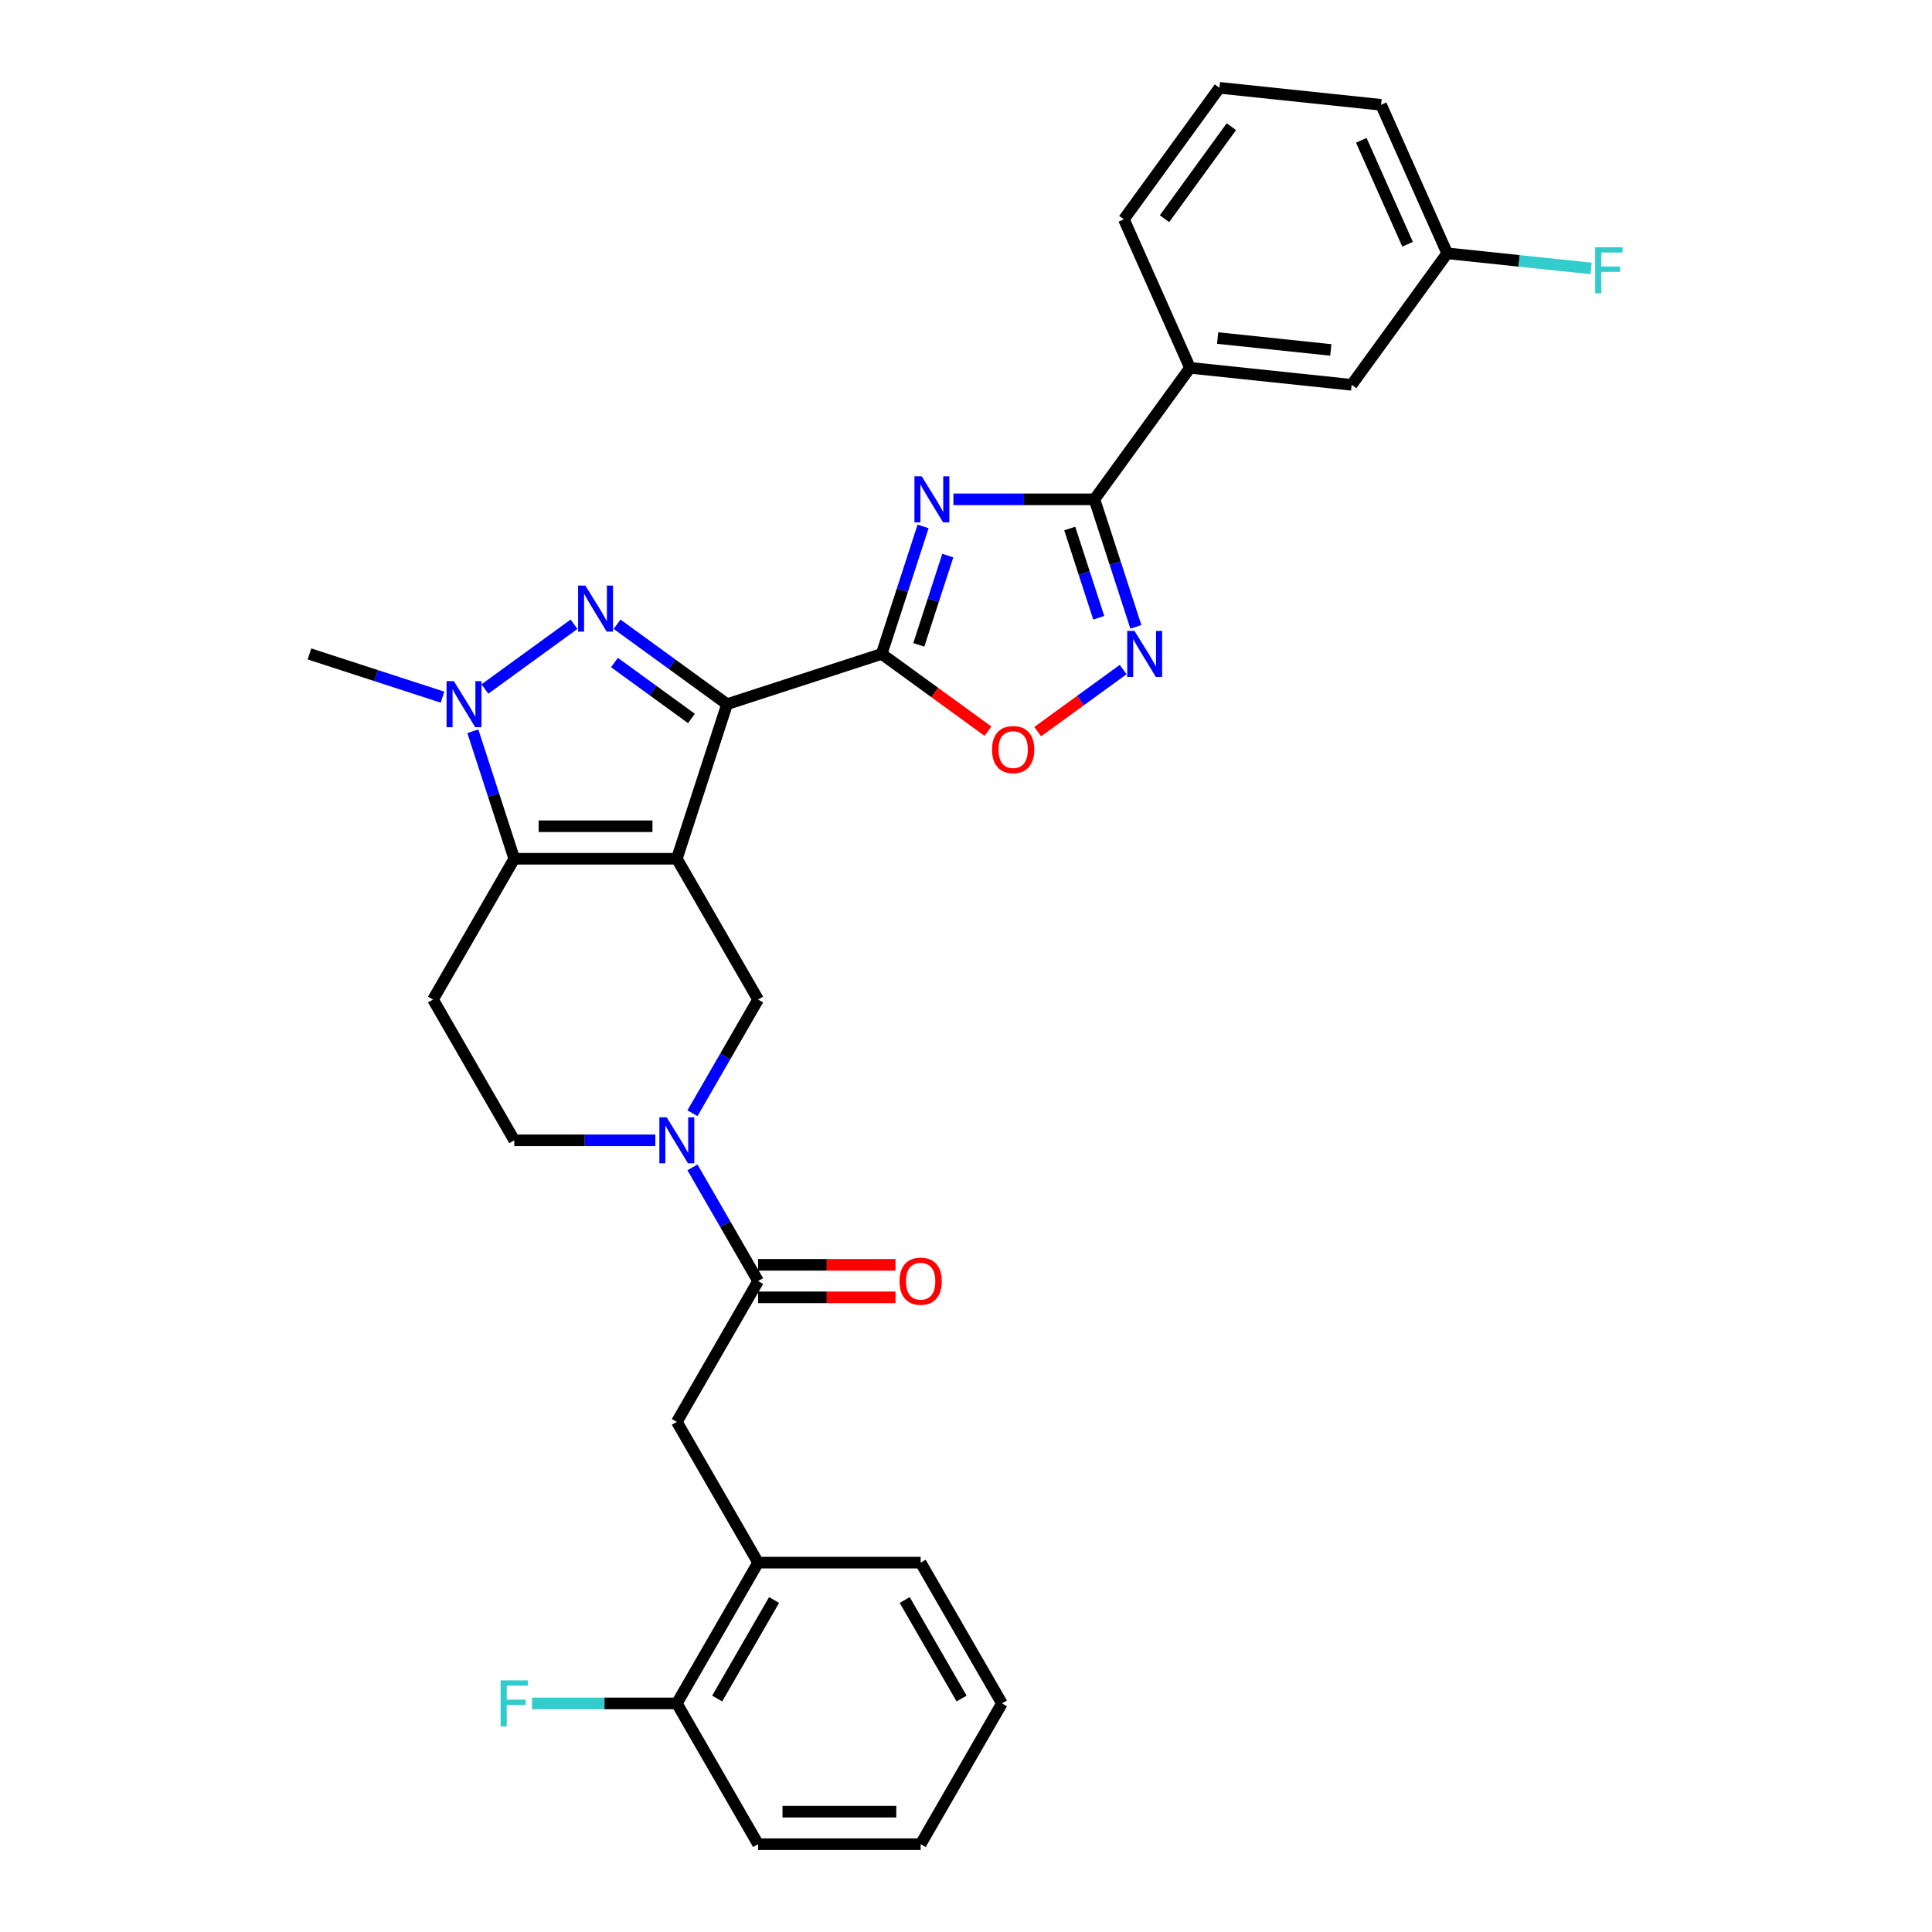 <?xml version='1.0' encoding='iso-8859-1'?>
<svg version='1.1' baseProfile='full'
              xmlns='http://www.w3.org/2000/svg'
                      xmlns:rdkit='http://www.rdkit.org/xml'
                      xmlns:xlink='http://www.w3.org/1999/xlink'
                  xml:space='preserve'
width='1000px' height='1000px' viewBox='0 0 1000 1000'>
<!-- END OF HEADER -->
<rect style='opacity:1.0;fill:#FFFFFF;stroke:none' width='1000' height='1000' x='0' y='0'> </rect>
<path class='bond-0' d='M 350.327,444.492 L 376.327,364.473' style='fill:none;fill-rule:evenodd;stroke:#000000;stroke-width:6px;stroke-linecap:butt;stroke-linejoin:miter;stroke-opacity:1' />
<path class='bond-4' d='M 350.327,444.492 L 266.19,444.492' style='fill:none;fill-rule:evenodd;stroke:#000000;stroke-width:6px;stroke-linecap:butt;stroke-linejoin:miter;stroke-opacity:1' />
<path class='bond-4' d='M 337.707,427.665 L 278.811,427.665' style='fill:none;fill-rule:evenodd;stroke:#000000;stroke-width:6px;stroke-linecap:butt;stroke-linejoin:miter;stroke-opacity:1' />
<path class='bond-9' d='M 350.327,444.492 L 392.396,517.357' style='fill:none;fill-rule:evenodd;stroke:#000000;stroke-width:6px;stroke-linecap:butt;stroke-linejoin:miter;stroke-opacity:1' />
<path class='bond-1' d='M 376.327,364.473 L 347.863,343.792' style='fill:none;fill-rule:evenodd;stroke:#000000;stroke-width:6px;stroke-linecap:butt;stroke-linejoin:miter;stroke-opacity:1' />
<path class='bond-1' d='M 347.863,343.792 L 319.399,323.112' style='fill:none;fill-rule:evenodd;stroke:#0000FF;stroke-width:6px;stroke-linecap:butt;stroke-linejoin:miter;stroke-opacity:1' />
<path class='bond-1' d='M 357.897,371.882 L 337.972,357.406' style='fill:none;fill-rule:evenodd;stroke:#000000;stroke-width:6px;stroke-linecap:butt;stroke-linejoin:miter;stroke-opacity:1' />
<path class='bond-1' d='M 337.972,357.406 L 318.047,342.93' style='fill:none;fill-rule:evenodd;stroke:#0000FF;stroke-width:6px;stroke-linecap:butt;stroke-linejoin:miter;stroke-opacity:1' />
<path class='bond-2' d='M 376.327,364.473 L 456.346,338.473' style='fill:none;fill-rule:evenodd;stroke:#000000;stroke-width:6px;stroke-linecap:butt;stroke-linejoin:miter;stroke-opacity:1' />
<path class='bond-31' d='M 297.119,323.112 L 250.986,356.629' style='fill:none;fill-rule:evenodd;stroke:#0000FF;stroke-width:6px;stroke-linecap:butt;stroke-linejoin:miter;stroke-opacity:1' />
<path class='bond-3' d='M 456.346,338.473 L 467.069,305.472' style='fill:none;fill-rule:evenodd;stroke:#000000;stroke-width:6px;stroke-linecap:butt;stroke-linejoin:miter;stroke-opacity:1' />
<path class='bond-3' d='M 467.069,305.472 L 477.791,272.471' style='fill:none;fill-rule:evenodd;stroke:#0000FF;stroke-width:6px;stroke-linecap:butt;stroke-linejoin:miter;stroke-opacity:1' />
<path class='bond-3' d='M 475.567,333.773 L 483.073,310.672' style='fill:none;fill-rule:evenodd;stroke:#000000;stroke-width:6px;stroke-linecap:butt;stroke-linejoin:miter;stroke-opacity:1' />
<path class='bond-3' d='M 483.073,310.672 L 490.578,287.572' style='fill:none;fill-rule:evenodd;stroke:#0000FF;stroke-width:6px;stroke-linecap:butt;stroke-linejoin:miter;stroke-opacity:1' />
<path class='bond-10' d='M 456.346,338.473 L 483.86,358.463' style='fill:none;fill-rule:evenodd;stroke:#000000;stroke-width:6px;stroke-linecap:butt;stroke-linejoin:miter;stroke-opacity:1' />
<path class='bond-10' d='M 483.86,358.463 L 511.373,378.453' style='fill:none;fill-rule:evenodd;stroke:#FF0000;stroke-width:6px;stroke-linecap:butt;stroke-linejoin:miter;stroke-opacity:1' />
<path class='bond-6' d='M 493.486,258.454 L 529.984,258.454' style='fill:none;fill-rule:evenodd;stroke:#0000FF;stroke-width:6px;stroke-linecap:butt;stroke-linejoin:miter;stroke-opacity:1' />
<path class='bond-6' d='M 529.984,258.454 L 566.483,258.454' style='fill:none;fill-rule:evenodd;stroke:#000000;stroke-width:6px;stroke-linecap:butt;stroke-linejoin:miter;stroke-opacity:1' />
<path class='bond-5' d='M 266.19,444.492 L 255.468,411.491' style='fill:none;fill-rule:evenodd;stroke:#000000;stroke-width:6px;stroke-linecap:butt;stroke-linejoin:miter;stroke-opacity:1' />
<path class='bond-5' d='M 255.468,411.491 L 244.745,378.49' style='fill:none;fill-rule:evenodd;stroke:#0000FF;stroke-width:6px;stroke-linecap:butt;stroke-linejoin:miter;stroke-opacity:1' />
<path class='bond-12' d='M 266.19,444.492 L 224.122,517.357' style='fill:none;fill-rule:evenodd;stroke:#000000;stroke-width:6px;stroke-linecap:butt;stroke-linejoin:miter;stroke-opacity:1' />
<path class='bond-21' d='M 229.051,360.853 L 194.611,349.663' style='fill:none;fill-rule:evenodd;stroke:#0000FF;stroke-width:6px;stroke-linecap:butt;stroke-linejoin:miter;stroke-opacity:1' />
<path class='bond-21' d='M 194.611,349.663 L 160.172,338.473' style='fill:none;fill-rule:evenodd;stroke:#000000;stroke-width:6px;stroke-linecap:butt;stroke-linejoin:miter;stroke-opacity:1' />
<path class='bond-14' d='M 566.483,258.454 L 615.937,190.386' style='fill:none;fill-rule:evenodd;stroke:#000000;stroke-width:6px;stroke-linecap:butt;stroke-linejoin:miter;stroke-opacity:1' />
<path class='bond-33' d='M 566.483,258.454 L 577.206,291.455' style='fill:none;fill-rule:evenodd;stroke:#000000;stroke-width:6px;stroke-linecap:butt;stroke-linejoin:miter;stroke-opacity:1' />
<path class='bond-33' d='M 577.206,291.455 L 587.928,324.456' style='fill:none;fill-rule:evenodd;stroke:#0000FF;stroke-width:6px;stroke-linecap:butt;stroke-linejoin:miter;stroke-opacity:1' />
<path class='bond-33' d='M 553.696,273.554 L 561.202,296.655' style='fill:none;fill-rule:evenodd;stroke:#000000;stroke-width:6px;stroke-linecap:butt;stroke-linejoin:miter;stroke-opacity:1' />
<path class='bond-33' d='M 561.202,296.655 L 568.708,319.756' style='fill:none;fill-rule:evenodd;stroke:#0000FF;stroke-width:6px;stroke-linecap:butt;stroke-linejoin:miter;stroke-opacity:1' />
<path class='bond-7' d='M 581.343,346.567 L 559.227,362.635' style='fill:none;fill-rule:evenodd;stroke:#0000FF;stroke-width:6px;stroke-linecap:butt;stroke-linejoin:miter;stroke-opacity:1' />
<path class='bond-7' d='M 559.227,362.635 L 537.111,378.703' style='fill:none;fill-rule:evenodd;stroke:#FF0000;stroke-width:6px;stroke-linecap:butt;stroke-linejoin:miter;stroke-opacity:1' />
<path class='bond-8' d='M 358.42,576.204 L 375.408,546.781' style='fill:none;fill-rule:evenodd;stroke:#0000FF;stroke-width:6px;stroke-linecap:butt;stroke-linejoin:miter;stroke-opacity:1' />
<path class='bond-8' d='M 375.408,546.781 L 392.396,517.357' style='fill:none;fill-rule:evenodd;stroke:#000000;stroke-width:6px;stroke-linecap:butt;stroke-linejoin:miter;stroke-opacity:1' />
<path class='bond-11' d='M 358.42,604.239 L 375.408,633.663' style='fill:none;fill-rule:evenodd;stroke:#0000FF;stroke-width:6px;stroke-linecap:butt;stroke-linejoin:miter;stroke-opacity:1' />
<path class='bond-11' d='M 375.408,633.663 L 392.396,663.086' style='fill:none;fill-rule:evenodd;stroke:#000000;stroke-width:6px;stroke-linecap:butt;stroke-linejoin:miter;stroke-opacity:1' />
<path class='bond-15' d='M 339.188,590.222 L 302.689,590.222' style='fill:none;fill-rule:evenodd;stroke:#0000FF;stroke-width:6px;stroke-linecap:butt;stroke-linejoin:miter;stroke-opacity:1' />
<path class='bond-15' d='M 302.689,590.222 L 266.19,590.222' style='fill:none;fill-rule:evenodd;stroke:#000000;stroke-width:6px;stroke-linecap:butt;stroke-linejoin:miter;stroke-opacity:1' />
<path class='bond-13' d='M 392.396,663.086 L 350.327,735.951' style='fill:none;fill-rule:evenodd;stroke:#000000;stroke-width:6px;stroke-linecap:butt;stroke-linejoin:miter;stroke-opacity:1' />
<path class='bond-17' d='M 392.396,671.5 L 427.944,671.5' style='fill:none;fill-rule:evenodd;stroke:#000000;stroke-width:6px;stroke-linecap:butt;stroke-linejoin:miter;stroke-opacity:1' />
<path class='bond-17' d='M 427.944,671.5 L 463.492,671.5' style='fill:none;fill-rule:evenodd;stroke:#FF0000;stroke-width:6px;stroke-linecap:butt;stroke-linejoin:miter;stroke-opacity:1' />
<path class='bond-17' d='M 392.396,654.673 L 427.944,654.673' style='fill:none;fill-rule:evenodd;stroke:#000000;stroke-width:6px;stroke-linecap:butt;stroke-linejoin:miter;stroke-opacity:1' />
<path class='bond-17' d='M 427.944,654.673 L 463.492,654.673' style='fill:none;fill-rule:evenodd;stroke:#FF0000;stroke-width:6px;stroke-linecap:butt;stroke-linejoin:miter;stroke-opacity:1' />
<path class='bond-32' d='M 224.122,517.357 L 266.19,590.222' style='fill:none;fill-rule:evenodd;stroke:#000000;stroke-width:6px;stroke-linecap:butt;stroke-linejoin:miter;stroke-opacity:1' />
<path class='bond-16' d='M 350.327,735.951 L 392.396,808.816' style='fill:none;fill-rule:evenodd;stroke:#000000;stroke-width:6px;stroke-linecap:butt;stroke-linejoin:miter;stroke-opacity:1' />
<path class='bond-18' d='M 615.937,190.386 L 699.614,199.181' style='fill:none;fill-rule:evenodd;stroke:#000000;stroke-width:6px;stroke-linecap:butt;stroke-linejoin:miter;stroke-opacity:1' />
<path class='bond-18' d='M 630.248,174.97 L 688.821,181.126' style='fill:none;fill-rule:evenodd;stroke:#000000;stroke-width:6px;stroke-linecap:butt;stroke-linejoin:miter;stroke-opacity:1' />
<path class='bond-24' d='M 615.937,190.386 L 581.716,113.523' style='fill:none;fill-rule:evenodd;stroke:#000000;stroke-width:6px;stroke-linecap:butt;stroke-linejoin:miter;stroke-opacity:1' />
<path class='bond-19' d='M 392.396,808.816 L 350.327,881.681' style='fill:none;fill-rule:evenodd;stroke:#000000;stroke-width:6px;stroke-linecap:butt;stroke-linejoin:miter;stroke-opacity:1' />
<path class='bond-19' d='M 400.659,828.159 L 371.211,879.165' style='fill:none;fill-rule:evenodd;stroke:#000000;stroke-width:6px;stroke-linecap:butt;stroke-linejoin:miter;stroke-opacity:1' />
<path class='bond-26' d='M 392.396,808.816 L 476.533,808.816' style='fill:none;fill-rule:evenodd;stroke:#000000;stroke-width:6px;stroke-linecap:butt;stroke-linejoin:miter;stroke-opacity:1' />
<path class='bond-20' d='M 699.614,199.181 L 749.068,131.112' style='fill:none;fill-rule:evenodd;stroke:#000000;stroke-width:6px;stroke-linecap:butt;stroke-linejoin:miter;stroke-opacity:1' />
<path class='bond-22' d='M 350.327,881.681 L 312.853,881.681' style='fill:none;fill-rule:evenodd;stroke:#000000;stroke-width:6px;stroke-linecap:butt;stroke-linejoin:miter;stroke-opacity:1' />
<path class='bond-22' d='M 312.853,881.681 L 275.378,881.681' style='fill:none;fill-rule:evenodd;stroke:#33CCCC;stroke-width:6px;stroke-linecap:butt;stroke-linejoin:miter;stroke-opacity:1' />
<path class='bond-27' d='M 350.327,881.681 L 392.396,954.545' style='fill:none;fill-rule:evenodd;stroke:#000000;stroke-width:6px;stroke-linecap:butt;stroke-linejoin:miter;stroke-opacity:1' />
<path class='bond-23' d='M 749.068,131.112 L 786.312,135.027' style='fill:none;fill-rule:evenodd;stroke:#000000;stroke-width:6px;stroke-linecap:butt;stroke-linejoin:miter;stroke-opacity:1' />
<path class='bond-23' d='M 786.312,135.027 L 823.556,138.941' style='fill:none;fill-rule:evenodd;stroke:#33CCCC;stroke-width:6px;stroke-linecap:butt;stroke-linejoin:miter;stroke-opacity:1' />
<path class='bond-35' d='M 749.068,131.112 L 714.846,54.249' style='fill:none;fill-rule:evenodd;stroke:#000000;stroke-width:6px;stroke-linecap:butt;stroke-linejoin:miter;stroke-opacity:1' />
<path class='bond-35' d='M 728.562,126.427 L 704.607,72.623' style='fill:none;fill-rule:evenodd;stroke:#000000;stroke-width:6px;stroke-linecap:butt;stroke-linejoin:miter;stroke-opacity:1' />
<path class='bond-25' d='M 581.716,113.523 L 631.17,45.455' style='fill:none;fill-rule:evenodd;stroke:#000000;stroke-width:6px;stroke-linecap:butt;stroke-linejoin:miter;stroke-opacity:1' />
<path class='bond-25' d='M 602.748,113.203 L 637.366,65.556' style='fill:none;fill-rule:evenodd;stroke:#000000;stroke-width:6px;stroke-linecap:butt;stroke-linejoin:miter;stroke-opacity:1' />
<path class='bond-28' d='M 631.17,45.455 L 714.846,54.249' style='fill:none;fill-rule:evenodd;stroke:#000000;stroke-width:6px;stroke-linecap:butt;stroke-linejoin:miter;stroke-opacity:1' />
<path class='bond-29' d='M 476.533,808.816 L 518.601,881.681' style='fill:none;fill-rule:evenodd;stroke:#000000;stroke-width:6px;stroke-linecap:butt;stroke-linejoin:miter;stroke-opacity:1' />
<path class='bond-29' d='M 468.27,828.159 L 497.718,879.165' style='fill:none;fill-rule:evenodd;stroke:#000000;stroke-width:6px;stroke-linecap:butt;stroke-linejoin:miter;stroke-opacity:1' />
<path class='bond-34' d='M 392.396,954.545 L 476.533,954.545' style='fill:none;fill-rule:evenodd;stroke:#000000;stroke-width:6px;stroke-linecap:butt;stroke-linejoin:miter;stroke-opacity:1' />
<path class='bond-34' d='M 405.016,937.718 L 463.912,937.718' style='fill:none;fill-rule:evenodd;stroke:#000000;stroke-width:6px;stroke-linecap:butt;stroke-linejoin:miter;stroke-opacity:1' />
<path class='bond-30' d='M 518.601,881.681 L 476.533,954.545' style='fill:none;fill-rule:evenodd;stroke:#000000;stroke-width:6px;stroke-linecap:butt;stroke-linejoin:miter;stroke-opacity:1' />
<path  class='atom-2' d='M 302.992 303.105
L 310.8 315.725
Q 311.574 316.97, 312.819 319.225
Q 314.064 321.48, 314.132 321.615
L 314.132 303.105
L 317.295 303.105
L 317.295 326.932
L 314.031 326.932
L 305.651 313.134
Q 304.675 311.518, 303.631 309.667
Q 302.622 307.816, 302.319 307.244
L 302.319 326.932
L 299.223 326.932
L 299.223 303.105
L 302.992 303.105
' fill='#0000FF'/>
<path  class='atom-4' d='M 477.079 246.54
L 484.887 259.161
Q 485.661 260.406, 486.906 262.661
Q 488.151 264.916, 488.219 265.05
L 488.219 246.54
L 491.382 246.54
L 491.382 270.368
L 488.118 270.368
L 479.738 256.569
Q 478.762 254.954, 477.718 253.103
Q 476.709 251.252, 476.406 250.68
L 476.406 270.368
L 473.31 270.368
L 473.31 246.54
L 477.079 246.54
' fill='#0000FF'/>
<path  class='atom-6' d='M 234.924 352.559
L 242.732 365.18
Q 243.506 366.425, 244.751 368.68
Q 245.996 370.935, 246.063 371.069
L 246.063 352.559
L 249.227 352.559
L 249.227 376.387
L 245.962 376.387
L 237.582 362.588
Q 236.606 360.973, 235.563 359.122
Q 234.553 357.271, 234.251 356.699
L 234.251 376.387
L 231.154 376.387
L 231.154 352.559
L 234.924 352.559
' fill='#0000FF'/>
<path  class='atom-8' d='M 587.216 326.559
L 595.024 339.18
Q 595.798 340.425, 597.043 342.68
Q 598.288 344.935, 598.355 345.069
L 598.355 326.559
L 601.519 326.559
L 601.519 350.387
L 598.255 350.387
L 589.874 336.588
Q 588.898 334.973, 587.855 333.122
Q 586.846 331.271, 586.543 330.699
L 586.543 350.387
L 583.446 350.387
L 583.446 326.559
L 587.216 326.559
' fill='#0000FF'/>
<path  class='atom-9' d='M 345.06 578.308
L 352.868 590.928
Q 353.642 592.173, 354.888 594.428
Q 356.133 596.683, 356.2 596.818
L 356.2 578.308
L 359.364 578.308
L 359.364 602.135
L 356.099 602.135
L 347.719 588.337
Q 346.743 586.721, 345.7 584.87
Q 344.69 583.019, 344.387 582.447
L 344.387 602.135
L 341.291 602.135
L 341.291 578.308
L 345.06 578.308
' fill='#0000FF'/>
<path  class='atom-11' d='M 513.477 387.995
Q 513.477 382.274, 516.304 379.076
Q 519.131 375.879, 524.414 375.879
Q 529.698 375.879, 532.525 379.076
Q 535.352 382.274, 535.352 387.995
Q 535.352 393.784, 532.492 397.082
Q 529.631 400.346, 524.414 400.346
Q 519.164 400.346, 516.304 397.082
Q 513.477 393.817, 513.477 387.995
M 524.414 397.654
Q 528.049 397.654, 530.001 395.231
Q 531.987 392.774, 531.987 387.995
Q 531.987 383.317, 530.001 380.961
Q 528.049 378.572, 524.414 378.572
Q 520.78 378.572, 518.794 380.927
Q 516.842 383.283, 516.842 387.995
Q 516.842 392.808, 518.794 395.231
Q 520.78 397.654, 524.414 397.654
' fill='#FF0000'/>
<path  class='atom-18' d='M 465.595 663.154
Q 465.595 657.432, 468.422 654.235
Q 471.249 651.038, 476.533 651.038
Q 481.817 651.038, 484.644 654.235
Q 487.471 657.432, 487.471 663.154
Q 487.471 668.942, 484.61 672.24
Q 481.749 675.505, 476.533 675.505
Q 471.283 675.505, 468.422 672.24
Q 465.595 668.976, 465.595 663.154
M 476.533 672.813
Q 480.168 672.813, 482.12 670.389
Q 484.105 667.933, 484.105 663.154
Q 484.105 658.476, 482.12 656.12
Q 480.168 653.73, 476.533 653.73
Q 472.898 653.73, 470.913 656.086
Q 468.961 658.442, 468.961 663.154
Q 468.961 667.966, 470.913 670.389
Q 472.898 672.813, 476.533 672.813
' fill='#FF0000'/>
<path  class='atom-23' d='M 259.106 869.767
L 273.275 869.767
L 273.275 872.493
L 262.303 872.493
L 262.303 879.729
L 272.063 879.729
L 272.063 882.488
L 262.303 882.488
L 262.303 893.594
L 259.106 893.594
L 259.106 869.767
' fill='#33CCCC'/>
<path  class='atom-24' d='M 825.66 127.993
L 839.828 127.993
L 839.828 130.719
L 828.857 130.719
L 828.857 137.955
L 838.617 137.955
L 838.617 140.715
L 828.857 140.715
L 828.857 151.821
L 825.66 151.821
L 825.66 127.993
' fill='#33CCCC'/>
</svg>

